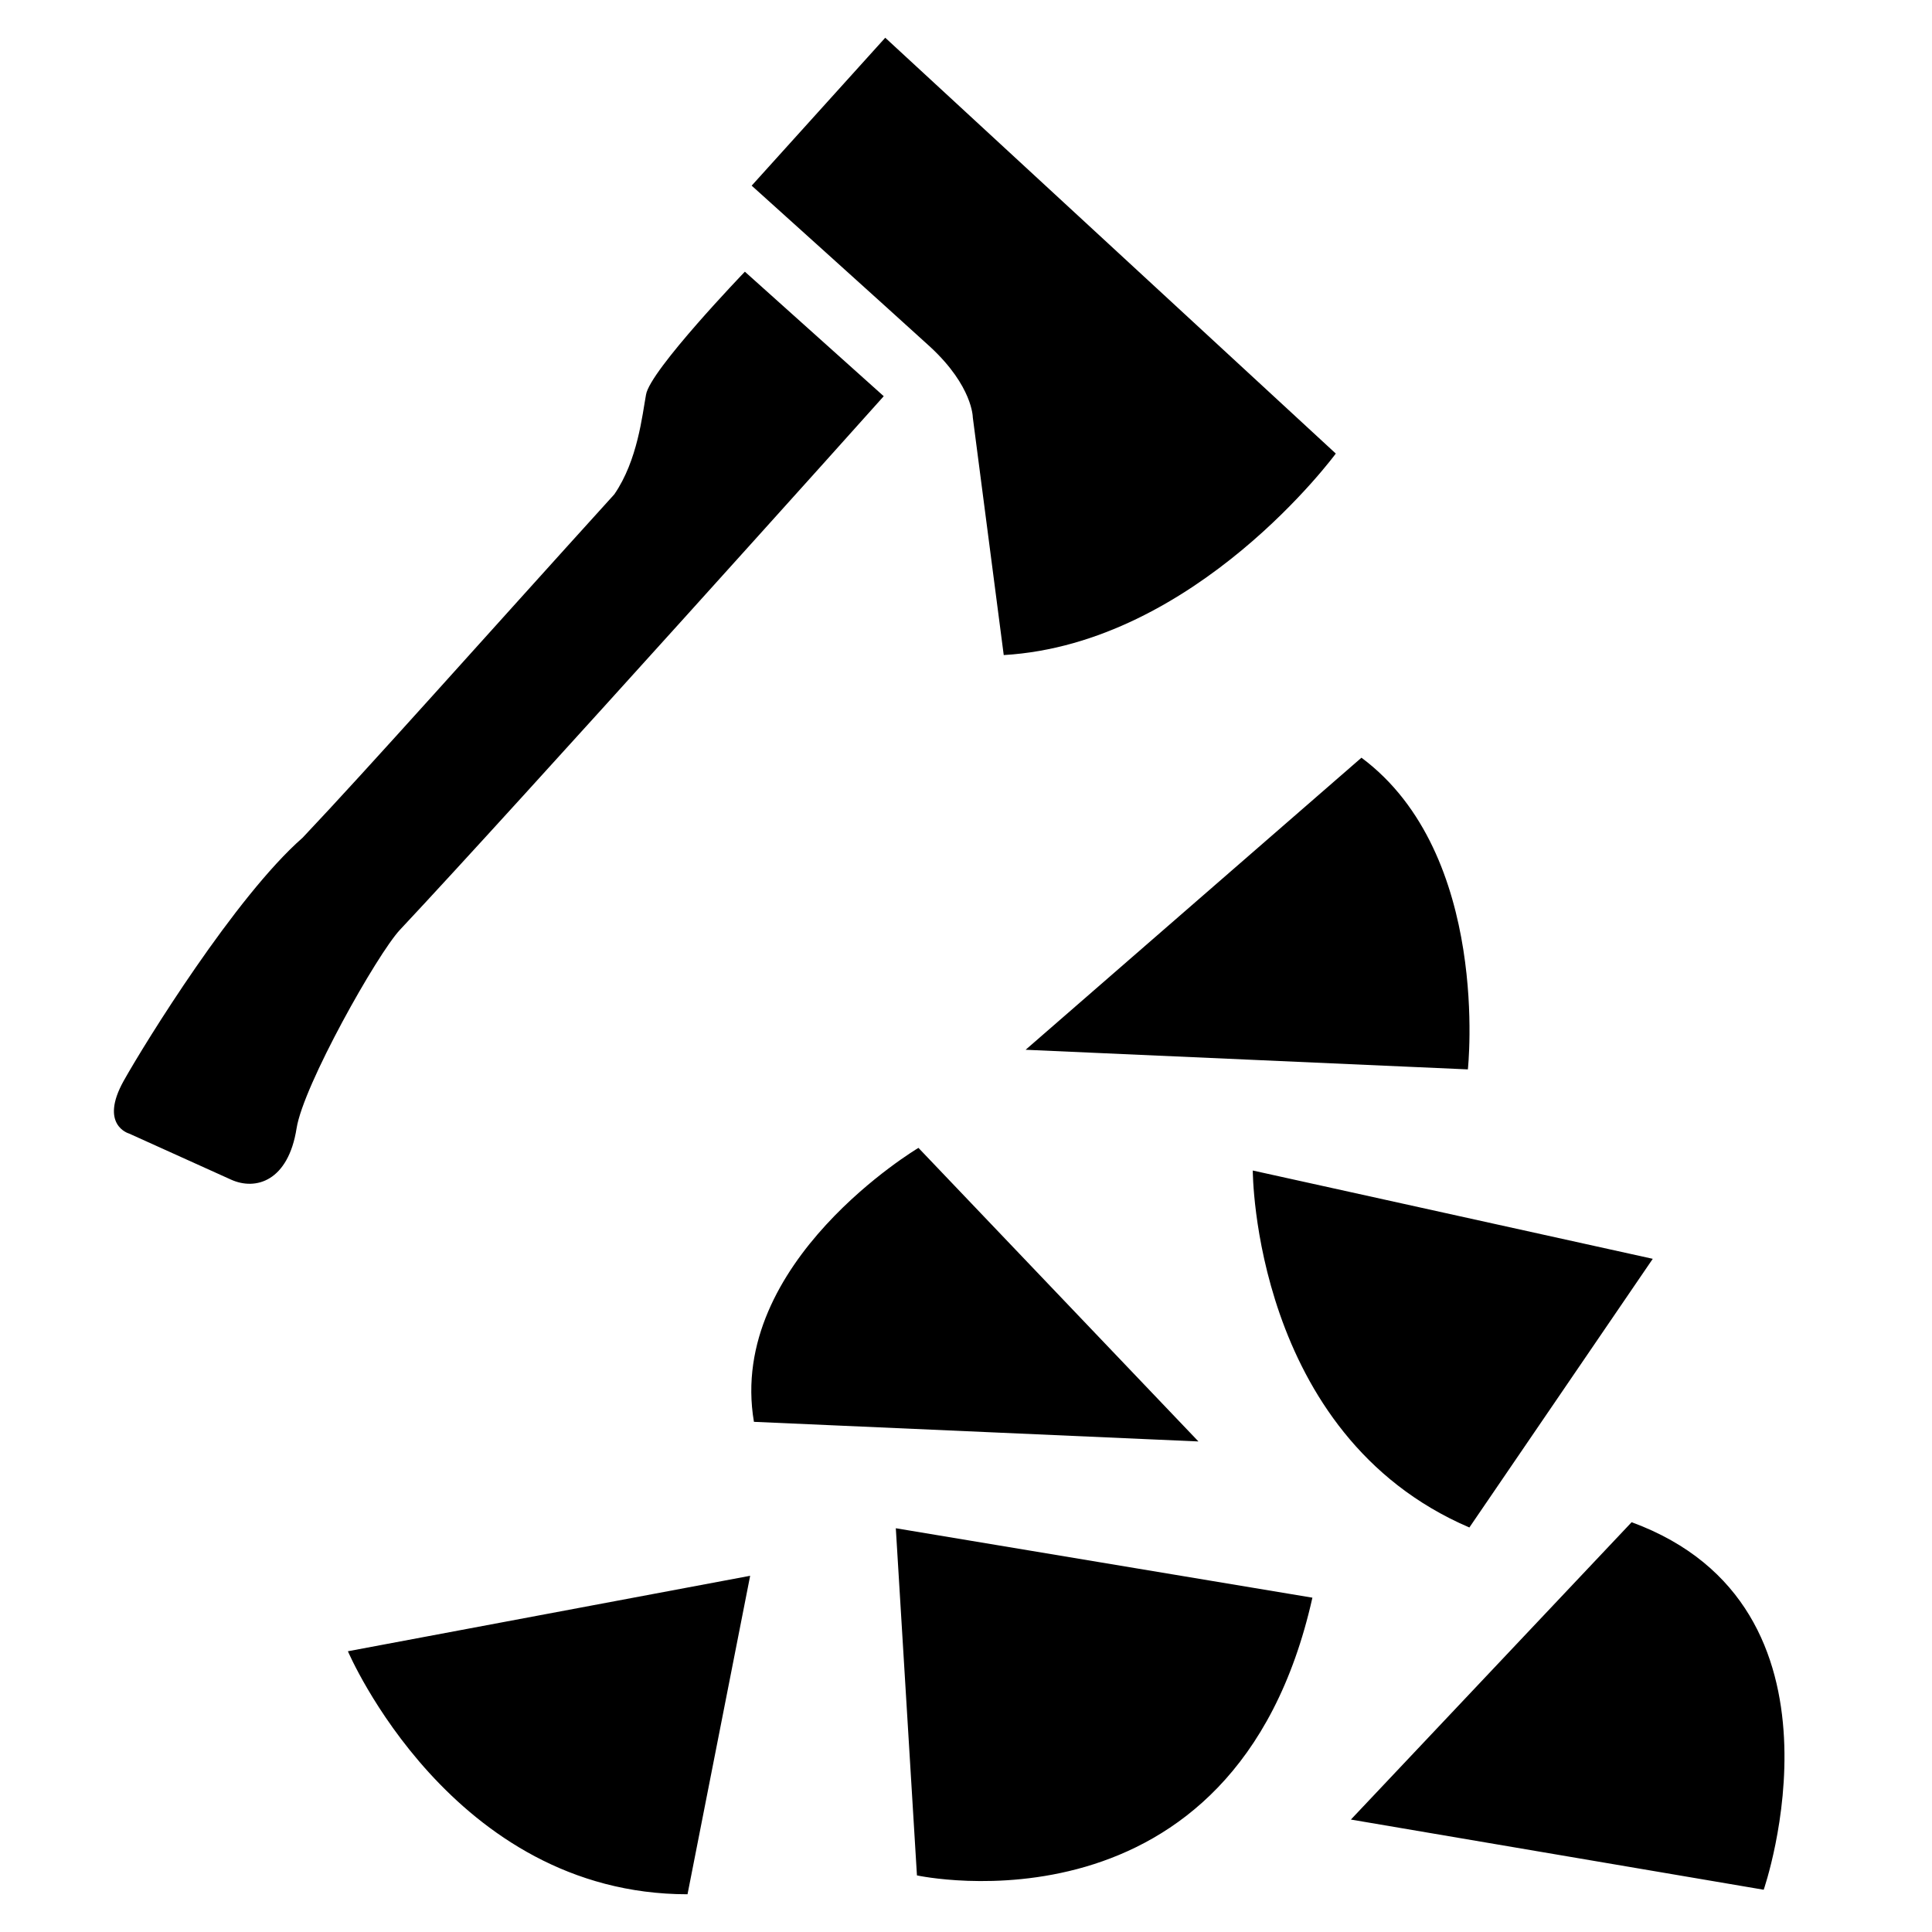 <?xml version="1.0" encoding="utf-8"?>

<svg fill="#000000" height="800px" width="800px" version="1.2" baseProfile="tiny" id="Layer_1" xmlns="http://www.w3.org/2000/svg" xmlns:xlink="http://www.w3.org/1999/xlink"
	  viewBox="0 0 256 256" xml:space="preserve">
<path id="XMLID_10_" d="M99.4,208.8L91.1,251c-31.3,0-45-32.2-45-32.2L99.4,208.8z M166,155.1c0,0,0,35,28.7,47.3l24.3-35.6
	L166,155.1z M118.7,202.5l2.8,46c0,0,42.1,9.2,52.4-36.8L118.7,202.5z M158.8,191l-37.1-38.9c0,0-25.4,15.1-21.8,36.3L158.8,191z
	 M135.9,139.1l58.6,2.6c0,0,3.1-28.5-14.1-41.3L135.9,139.1z M233.7,250.4c0,0,13-37.5-17.5-48.7L179,241.1L233.7,250.4z M123.3,46
	c5.6,5.2,5.6,9.3,5.6,9.3l4.1,31.5c25.5-1.5,44-26.7,44-26.7L117.3,5L99.6,24.6C99.6,24.6,117.7,40.9,123.3,46z M117.1,52.5L98.7,36
	c0,0-12.6,13.1-13.1,16.3c-0.5,2.7-1.1,8.7-4.2,13.2C63.9,84.8,48.9,101.7,40.1,111c-8.9,7.8-20.9,27.2-23.7,32.2
	c-3.3,5.9,0.7,7,0.7,7s10.2,4.6,13.5,6.1s7.6,0.2,8.7-6.8c0.9-5.7,10.7-23.1,13.7-26.3C68.2,107,116.6,53.1,117.1,52.5z"/>
</svg>